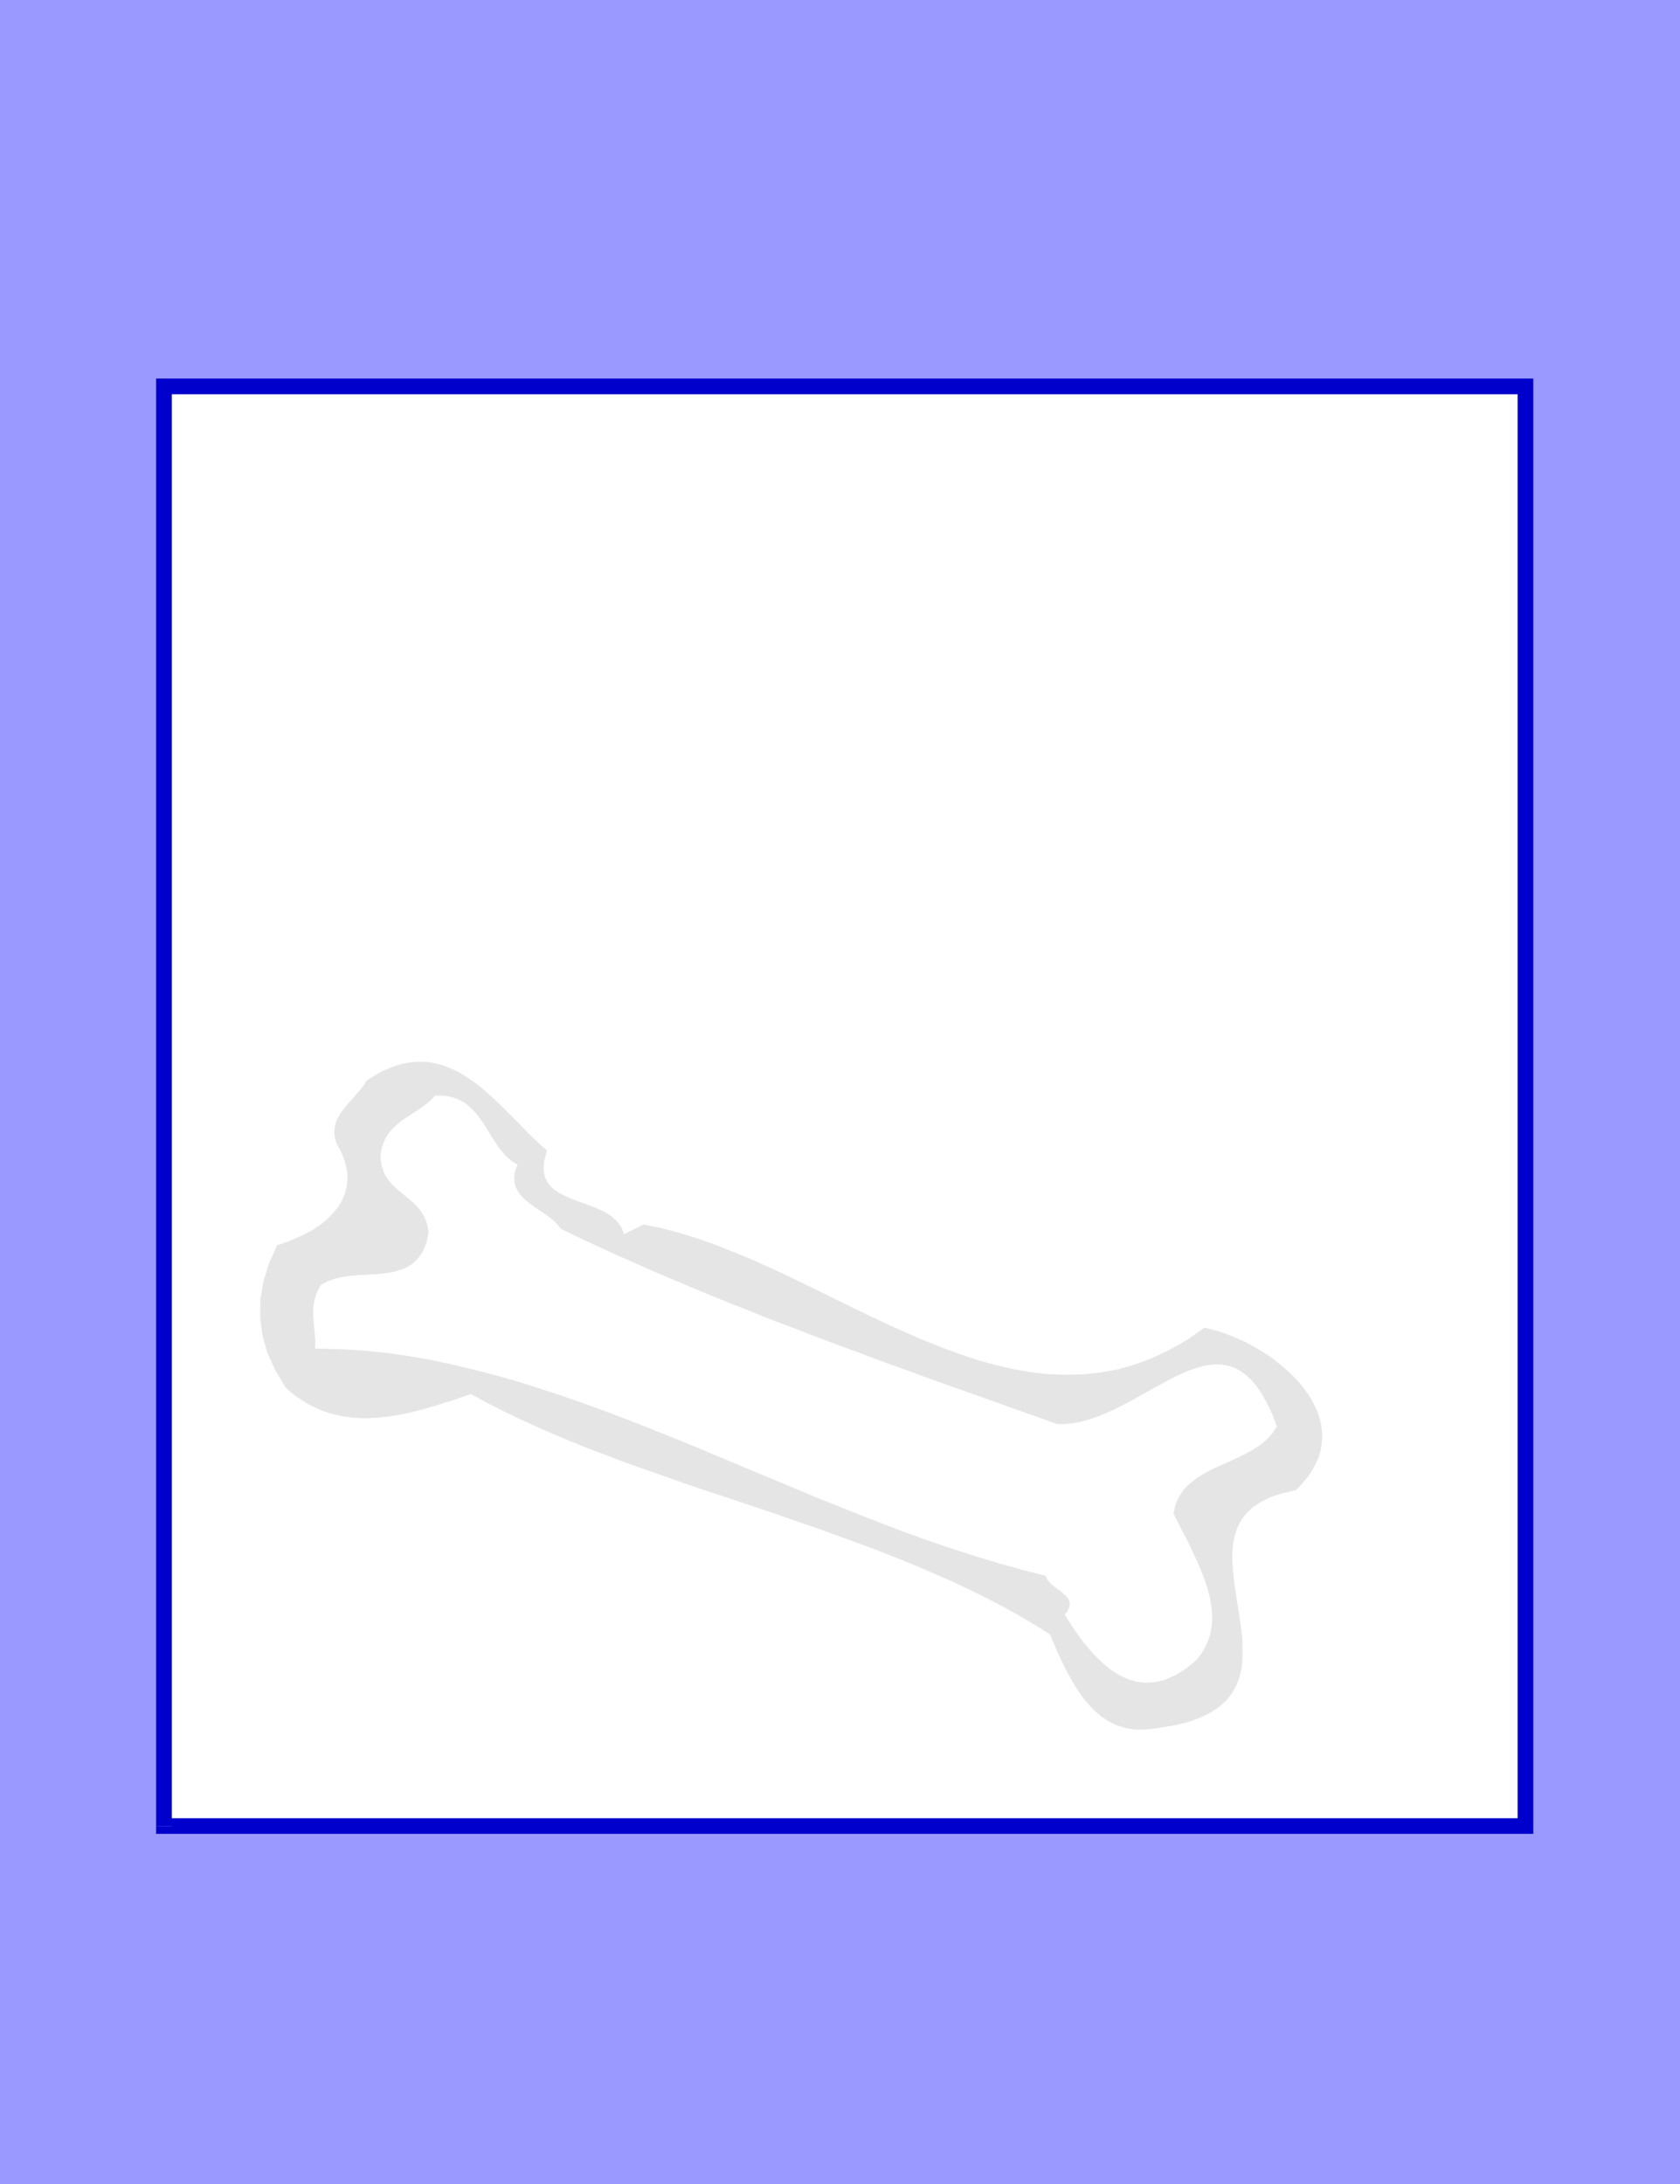 <svg xmlns="http://www.w3.org/2000/svg" fill-rule="evenodd" height="936" preserveAspectRatio="none" stroke-linecap="round" viewBox="0 0 7500 9750" width="720"><style>.brush0{fill:#fff}.pen1{stroke:none}.brush2{fill:#99f}.brush3{fill:#00c}</style><path class="pen1 brush2" d="M0 0h7500v9750H0V0z"/><path class="pen1 brush2" fill-rule="nonzero" d="m7507 0-7-7H0V7h7500l-7-7h14v-7h-7z"/><path class="pen1 brush2" fill-rule="nonzero" d="m7500 9757 7-7V0h-14v9750l7-7v14h7v-7z"/><path class="pen1 brush2" fill-rule="nonzero" d="m-7 9750 7 7h7500v-14H0l7 7H-7v7h7z"/><path class="pen1 brush2" fill-rule="nonzero" d="m0-7-7 7v9750H7V0L0 7V-7h-7v7z"/><path class="pen1 brush0" d="M732 1725h6078v6427H732V1725z"/><path class="pen1 brush3" fill-rule="nonzero" d="m6845 1725-35-35H732v70h6078l-35-35h70v-35h-35z"/><path class="pen1 brush3" fill-rule="nonzero" d="m6810 8187 35-35V1725h-70v6427l35-35v70h35v-35z"/><path class="pen1 brush3" fill-rule="nonzero" d="m697 8152 35 35h6078v-70H732l35 35h-70v35h35z"/><path class="pen1 brush3" fill-rule="nonzero" d="m732 1690-35 35v6427h70V1725l-35 35v-70h-35v35z"/><path class="pen1" style="fill:#e5e5e5" d="m5785 6652-61 14-52 17-44 22-36 24-29 28-23 30-17 34-11 35-8 38-3 39v41l3 42 5 43 6 44 7 45 7 44 7 45 6 44 4 43 1 43-1 42-4 40-9 38-14 37-19 34-25 32-32 29-39 26-47 23-55 20-65 15-74 12-49 6h-46l-42-7-40-12-36-18-34-22-31-27-28-30-27-33-24-36-23-38-21-39-20-40-19-41-18-41-17-41-72-45-73-43-75-41-77-40-78-38-79-37-81-35-82-35-82-33-84-33-84-31-85-31-85-31-86-29-85-30-86-29-86-29-86-29-86-28-85-29-84-30-84-29-84-30-82-31-82-31-80-32-79-33-78-34-76-35-75-36-73-37-71-39-25 8-26 9-25 9-26 8-26 8-27 9-26 7-27 8-26 7-27 7-27 6-26 5-27 5-27 4-27 3-26 3-27 1-27 1-26-1-27-2-26-3-26-4-26-6-26-7-25-8-25-10-25-12-25-13-25-16-24-16-24-19-23-21-46-77-35-77-22-78-10-79 1-80 13-80 25-81 36-81 41-14 40-16 39-18 36-19 33-22 31-24 26-26 24-28 18-29 14-32 9-33 4-35-2-37-9-39-15-41-23-42-7-23-3-21 1-20 3-20 6-18 9-18 10-16 12-17 13-16 13-16 14-15 14-16 14-16 13-16 12-16 10-17 34-21 33-19 32-14 32-12 30-9 30-5 29-3 28-1 28 2 27 5 26 6 26 9 25 10 25 12 24 14 24 15 23 16 24 18 22 18 23 20 22 20 22 21 22 21 21 22 22 22 21 21 22 22 21 22 21 21 22 20 21 20 22 19-12 48-3 40 7 33 15 27 20 23 27 19 30 15 33 14 35 13 36 13 35 13 33 16 30 18 25 22 21 27 13 33 88-43 78 16 78 21 79 24 78 27 78 31 79 32 78 35 79 36 78 38 79 38 78 39 79 38 78 38 79 37 78 35 79 34 78 31 79 29 78 26 79 22 78 18 78 14 78 9 78 3 78-2 78-8 78-14 78-22 78-29 77-37 78-44 77-54 30 7 30 8 31 10 31 12 30 13 31 14 30 16 30 17 29 18 28 19 27 21 26 21 25 23 24 23 22 24 20 25 18 25 17 27 14 27 12 27 9 28 7 28 3 29 1 28-2 29-5 30-9 29-13 29-16 30-20 29-24 29-28 29z"/><path fill="none" style="stroke:#e5e5e5;stroke-width:1;stroke-linejoin:round" d="M5785 6652h0l-61 14-52 17-44 22-36 24-29 28-23 30-17 34-11 35-8 38-3 39v41l3 42 5 43 6 44 7 45 7 44 7 45 6 44 4 43 1 43-1 42-4 40-9 38-14 37-19 34-25 32-32 29-39 26-47 23-55 20-65 15-74 12h0l-49 6h-46l-42-7-40-12-36-18-34-22-31-27-28-30-27-33-24-36-23-38-21-39-20-40-19-41-18-41-17-41h0l-72-45-73-43-75-41-77-40-78-38-79-37-81-35-82-35-82-33-84-33-84-31-85-31-85-31-86-29-85-30-86-29-86-29-86-29-86-28-85-29-84-30-84-29-84-30-82-31-82-31-80-32-79-33-78-34-76-35-75-36-73-37-71-39h0l-25 8-26 9-25 9-26 8-26 8-27 9-26 7-27 8-26 7-27 7-27 6-26 5-27 5-27 4-27 3-26 3-27 1-27 1-26-1-27-2-26-3-26-4-26-6-26-7-25-8-25-10-25-12-25-13-25-16-24-16-24-19-23-21h0l-46-77-35-77-22-78-10-79 1-80 13-80 25-81 36-81h0l41-14 40-16 39-18 36-19 33-22 31-24 26-26 24-28 18-29 14-32 9-33 4-35-2-37-9-39-15-41-23-42h0l-7-23-3-21 1-20 3-20 6-18 9-18 10-16 12-17 13-16 13-16 14-15 14-16 14-16 13-16 12-16 10-17h0l34-21 33-19 32-14 32-12 30-9 30-5 29-3 28-1 28 2 27 5 26 6 26 9 25 10 25 12 24 14 24 15 23 16 24 18 22 18 23 20 22 20 22 21 22 21 21 22 22 22 21 21 22 22 21 22 21 21 22 20 21 20 22 19h0l-12 48-3 40 7 33 15 27 20 23 27 19 30 15 33 14 35 13 36 13 35 13 33 16 30 18 25 22 21 27 13 33 88-43h0l78 16 78 21 79 24 78 27 78 31 79 32 78 35 79 36 78 38 79 38 78 39 79 38 78 38 79 37 78 35 79 34 78 31 79 29 78 26 79 22 78 18 78 14 78 9 78 3 78-2 78-8 78-14 78-22 78-29 77-37 78-44 77-54h0l30 7 30 8 31 10 31 12 30 13 31 14 30 16 30 17 29 18 28 19 27 21 26 21 25 23 24 23 22 24 20 25 18 25 17 27 14 27 12 27 9 28 7 28 3 29 1 28-2 29-5 30-9 29-13 29-16 30-20 29-24 29-28 29"/><path class="pen1 brush0" d="m5700 6368-21 32-26 28-30 24-32 21-35 19-37 18-37 17-37 16-37 17-35 19-32 20-30 24-26 26-21 31-16 35-10 41 20 40 20 40 22 41 20 43 20 42 19 43 17 43 14 43 11 42 7 43 3 41-2 41-7 40-14 39-20 38-27 36-49 39-47 29-45 20-44 10-42 3-41-5-39-12-37-17-36-23-34-27-33-32-31-34-30-36-28-39-26-39-25-39 12-16 7-15 3-13v-12l-4-11-6-10-8-9-10-9-11-9-12-9-12-8-12-10-11-9-9-11-8-11-5-13-103-26-104-29-103-31-103-33-103-35-103-37-103-39-103-40-102-41-103-41-102-43-103-43-102-42-102-43-102-43-102-42-102-41-102-40-102-39-101-37-102-36-101-33-101-32-102-29-101-26-101-24-100-21-101-17-101-14-100-9-101-6-100-2 1-36-3-36-3-35-3-35v-35l4-35 11-35 18-36 30-16 33-12 35-8 36-5 37-3 38-2 37-2 37-4 35-5 34-9 31-12 28-18 24-23 21-31 16-38 10-47-5-30-8-26-11-23-14-21-15-18-18-17-18-15-18-15-19-16-18-15-18-17-15-18-14-20-11-23-8-26-5-30 2-29 6-26 9-23 11-22 14-19 15-17 18-16 18-15 20-14 20-13 20-13 20-13 19-14 19-14 17-15 15-17h39l35 6 31 11 26 14 24 19 21 21 19 23 18 25 17 27 16 27 17 26 17 26 19 24 20 23 23 20 26 16-11 28-4 26 1 23 5 21 10 19 12 18 16 17 18 15 19 15 21 14 20 14 21 14 19 14 18 15 15 16 13 17 66 32 66 31 67 31 68 31 69 30 69 31 70 30 70 29 70 30 71 29 71 29 72 28 71 29 72 28 72 27 72 28 72 27 71 27 72 26 71 27 71 26 70 25 70 26 70 25 69 25 69 24 68 24 67 24 66 24 66 23 64 23 64 23h36l36-4 36-7 36-10 36-12 35-14 35-16 35-17 35-18 34-19 34-19 34-19 33-18 33-18 32-17 32-15 31-14 31-11 31-9 30-6 29-3h29l28 5 27 8 27 14 26 18 25 23 25 29 23 35 23 41 23 48 21 55z"/><path fill="none" style="stroke:#fff;stroke-width:1;stroke-linejoin:round" d="M5700 6368h0l-21 32-26 28-30 24-32 21-35 19-37 18-37 17-37 16-37 17-35 19-32 20-30 24-26 26-21 31-16 35-10 41h0l20 40 20 40 22 41 20 43 20 42 19 43 17 43 14 43 11 42 7 43 3 41-2 41-7 40-14 39-20 38-27 36h0l-49 39-47 29-45 20-44 10-42 3-41-5-39-12-37-17-36-23-34-27-33-32-31-34-30-36-28-39-26-39-25-39h0l12-16 7-15 3-13v-12l-4-11-6-10-8-9-10-9-11-9-12-9-12-8-12-10-11-9-9-11-8-11-5-13h0l-103-26-104-29-103-31-103-33-103-35-103-37-103-39-103-40-102-41-103-41-102-43-103-43-102-42-102-43-102-43-102-42-102-41-102-40-102-39-101-37-102-36-101-33-101-32-102-29-101-26-101-24-100-21-101-17-101-14-100-9-101-6-100-2h0l1-36-3-36-3-35-3-35v-35l4-35 11-35 18-36h0l30-16 33-12 35-8 36-5 37-3 38-2 37-2 37-4 35-5 34-9 31-12 28-18 24-23 21-31 16-38 10-47h0l-5-30-8-26-11-23-14-21-15-18-18-17-18-15-18-15-19-16-18-15-18-17-15-18-14-20-11-23-8-26-5-30h0l2-29 6-26 9-23 11-22 14-19 15-17 18-16 18-15 20-14 20-13 20-13 20-13 19-14 19-14 17-15 15-17h39l35 6 31 11 26 14 24 19 21 21 19 23 18 25 17 27 16 27 17 26 17 26 19 24 20 23 23 20 26 16h0l-11 28-4 26 1 23 5 21 10 19 12 18 16 17 18 15 19 15 21 14 20 14 21 14 19 14 18 15 15 16 13 17h0l66 32 66 31 67 31 68 31 69 30 69 31 70 30 70 29 70 30 71 29 71 29 72 28 71 29 72 28 72 27 72 28 72 27 71 27 72 26 71 27 71 26 70 25 70 26 70 25 69 25 69 24 68 24 67 24 66 24 66 23 64 23 64 23h36l36-4 36-7 36-10 36-12 35-14 35-16 35-17 35-18 34-19 34-19 34-19 33-18 33-18 32-17 32-15 31-14 31-11 31-9 30-6 29-3h29l28 5 27 8 27 14 26 18 25 23 25 29 23 35 23 41 23 48 21 55"/></svg>
